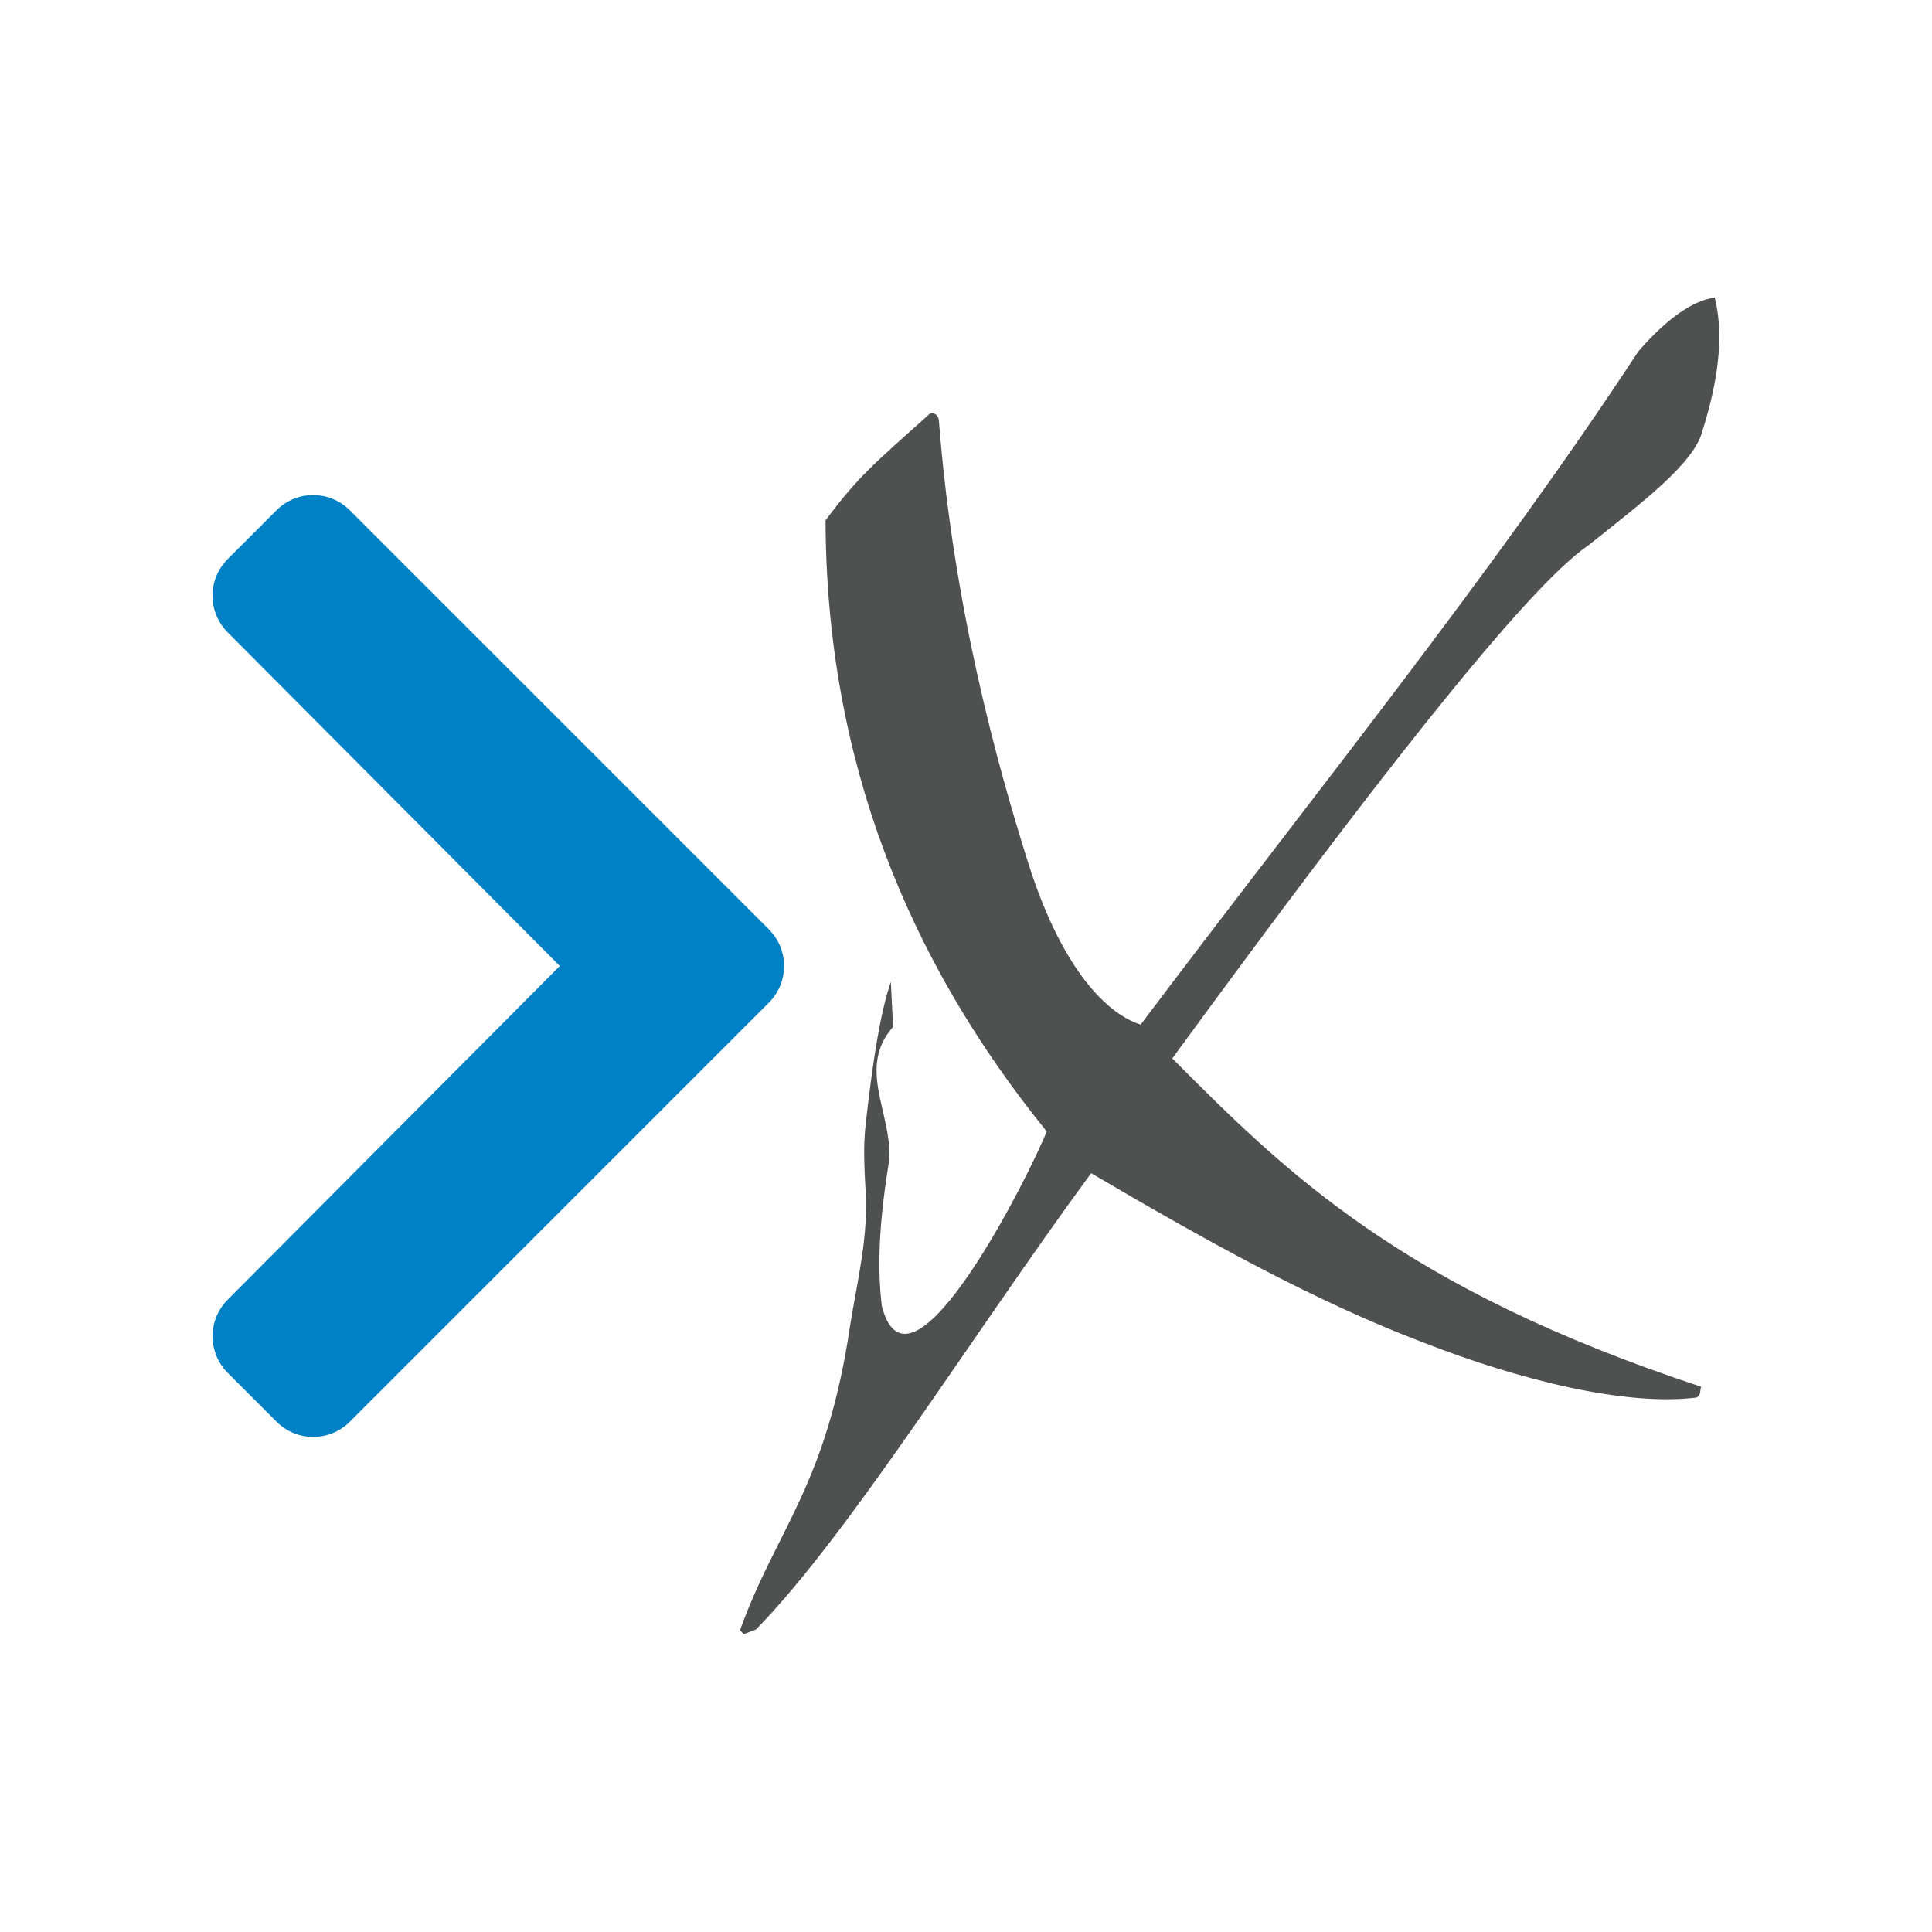 <?xml version="1.0" encoding="UTF-8" standalone="no"?>
<!-- Created with Inkscape (http://www.inkscape.org/) -->

<svg
   xmlns:dc="http://purl.org/dc/elements/1.1/"
   xmlns:cc="http://creativecommons.org/ns#"
   xmlns:rdf="http://www.w3.org/1999/02/22-rdf-syntax-ns#"
   xmlns:svg="http://www.w3.org/2000/svg"
   xmlns="http://www.w3.org/2000/svg"
   xmlns:sodipodi="http://sodipodi.sourceforge.net/DTD/sodipodi-0.dtd"
   xmlns:inkscape="http://www.inkscape.org/namespaces/inkscape"
   width="100mm"
   height="100mm"
   viewBox="0 0 100 100"
   version="1.1"
   id="svg58"
   inkscape:version="0.92.4 5da689c313, 2019-01-14"
   sodipodi:docname="command_central_logo.svg">
  <defs
     id="defs52" />
  <sodipodi:namedview
     id="base"
     pagecolor="#ffffff"
     bordercolor="#666666"
     borderopacity="1.0"
     inkscape:pageopacity="0.0"
     inkscape:pageshadow="2"
     inkscape:zoom="0.98994949"
     inkscape:cx="80.603052"
     inkscape:cy="81.601922"
     inkscape:document-units="mm"
     inkscape:current-layer="svg58"
     showgrid="false"
     fit-margin-top="0"
     fit-margin-left="0"
     fit-margin-right="0"
     fit-margin-bottom="0"
     inkscape:window-width="960"
     inkscape:window-height="1016"
     inkscape:window-x="960"
     inkscape:window-y="27"
     inkscape:window-maximized="0" />
  <g
     inkscape:label="Layer 1"
     inkscape:groupmode="layer"
     id="layer1"
     transform="translate(-63.593,-197)">
    <g
       id="g5153"
       transform="matrix(0.975,0,0,0.975,12.59,-3.575)"
       style="stroke-width:1.026">
      <g
         style="stroke-width:0.999"
         transform="matrix(0.362,0,0,-0.362,101.577,227.768)"
         id="g51">
        <path
           inkscape:connector-curvature="0"
           id="path53"
           style="fill:#4f5150;fill-opacity:1;fill-rule:evenodd;stroke:none;stroke-width:0.999"
           d="m 0,0 c -7.867,-7.029 -10.347,-9.09 -15.03,-15.398 0.117,-35.196 12.081,-64.494 32.431,-89.611 -2.111,-5.496 -20.048,-41.668 -24.179,-25.607 -0.754,6.287 -0.276,13.04 1.09,21.451 0.427,6.862 -4.768,13.447 0.561,19.492 l -0.327,6.597 c -1.516,-4.369 -2.622,-11.486 -3.62,-20.212 -0.335,-2.969 -0.41,-4.846 -0.074,-10.568 0.385,-6.615 -1.174,-12.873 -2.246,-19.404 -3.469,-23.763 -10.791,-29.929 -16.178,-44.897 l 0.545,-0.586 1.81,0.699 c 13.781,14.134 31.358,42.686 49.135,66.906 16.589,-9.743 32.566,-18.691 48.752,-24.848 14.176,-5.526 29.658,-9.347 40.022,-8.052 0.754,0.436 0.461,1.047 0.686,1.58 -43.816,14.477 -60.798,31.312 -77.562,48.152 28.51,38.991 51.759,68.984 61.066,75.28 7.859,6.271 15.483,12.005 16.672,16.722 2.656,8.361 3.033,14.674 1.819,19.588 -3.309,-0.486 -7.055,-3.125 -11.218,-7.917 C 82.925,-23.027 55.999,-56.362 31.183,-89.347 25.636,-87.558 19.294,-80.231 14.686,-65.62 10.112,-51.139 3.703,-27.961 1.592,-0.767 1.517,0.251 0.469,0.637 0,0" />
      </g>
      <path
         id="path3721"
         d="m 93.132,258.943 -22.252,22.252 c -1.073,1.073 -2.813,1.073 -3.886,0 l -2.595,-2.595 c -1.071,-1.071 -1.073,-2.808 -0.004,-3.882 L 82.029,257 64.393,239.282 c -1.069,-1.074 -1.067,-2.81 0.004,-3.882 l 2.595,-2.595 c 1.073,-1.073 2.813,-1.073 3.886,0 l 22.252,22.252 c 1.073,1.073 1.073,2.813 0,3.886 z"
         style="fill:#0081c6;fill-opacity:1;stroke-width:0.271"
         inkscape:connector-curvature="0" />
    </g>
  </g>
</svg>
